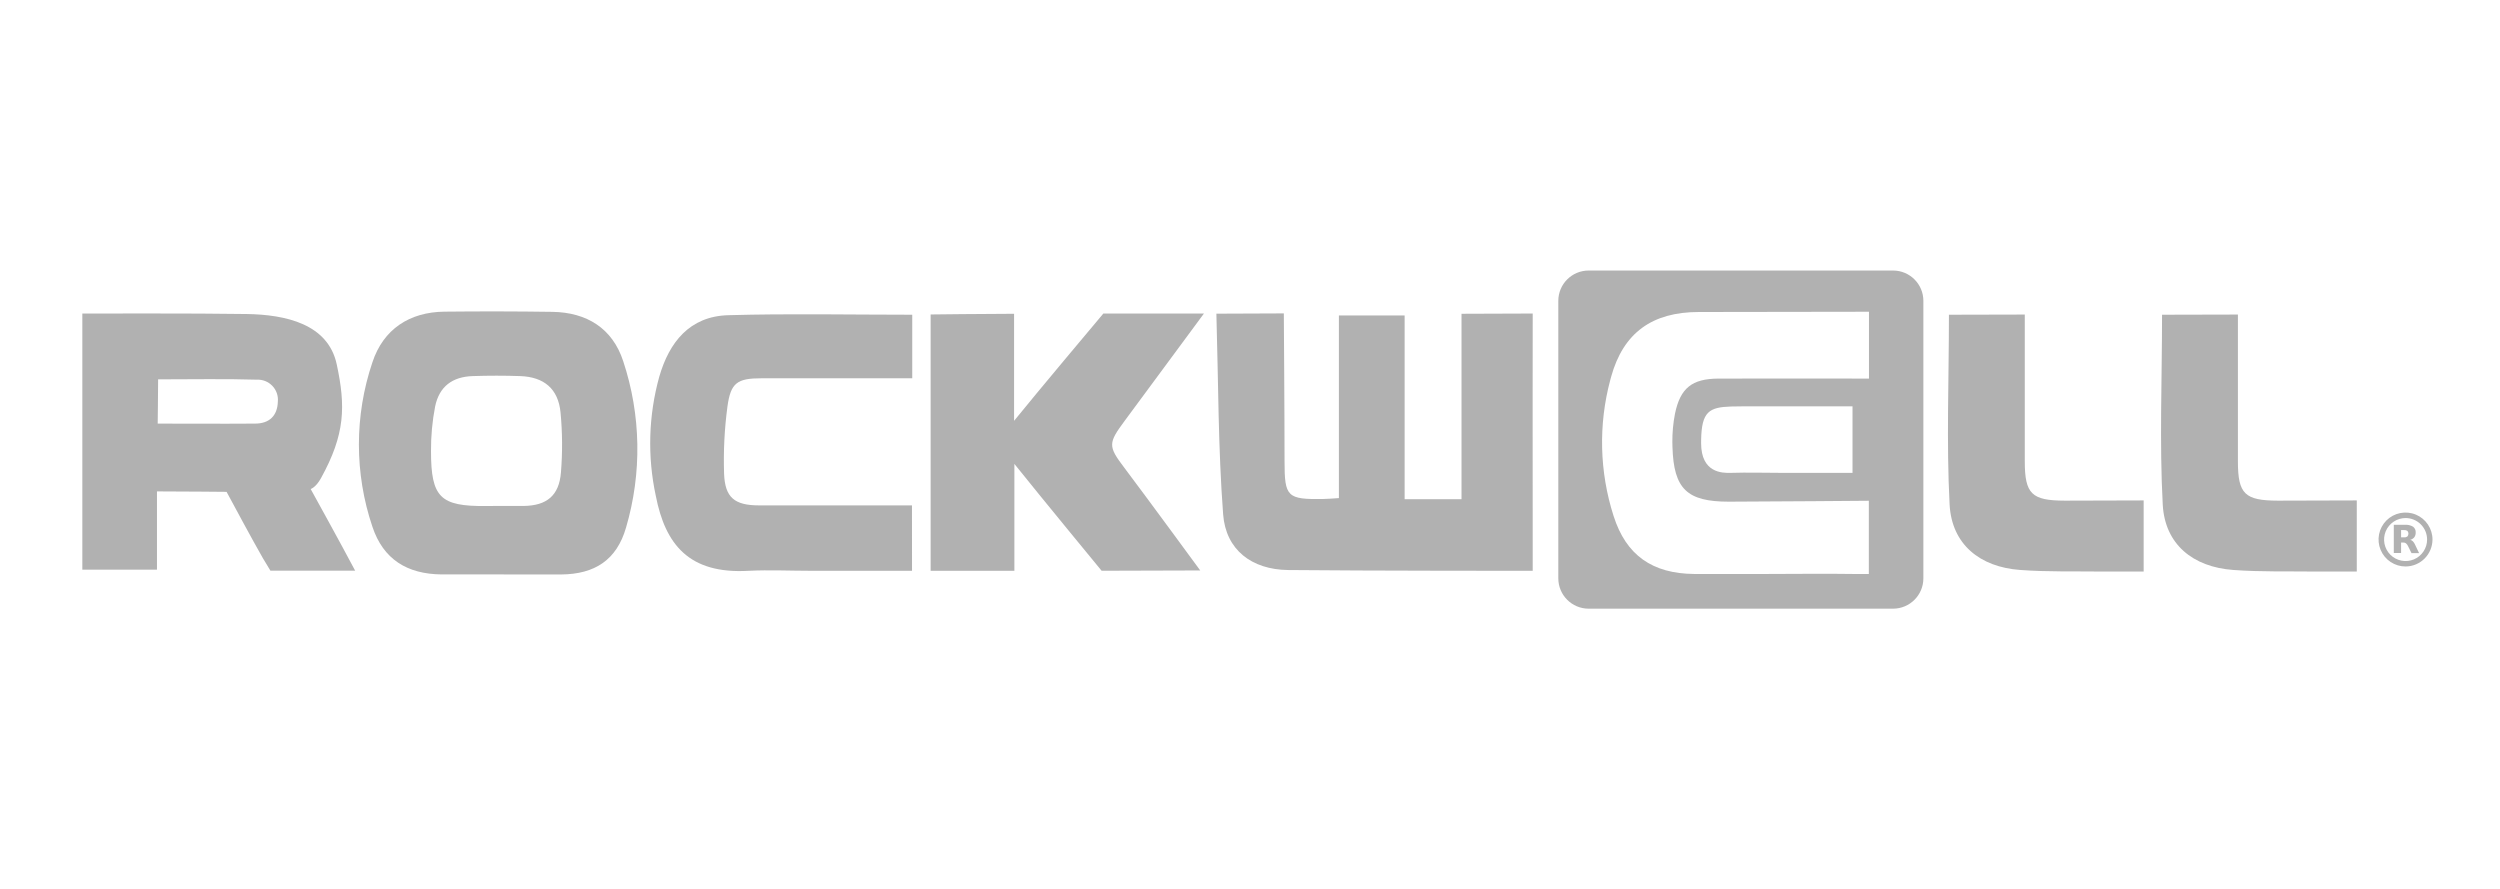 <?xml version="1.0" encoding="UTF-8"?> <svg xmlns="http://www.w3.org/2000/svg" width="166" height="59" viewBox="0 0 166 59" fill="none"><path fill-rule="evenodd" clip-rule="evenodd" d="M125.697 17.963C126.81 17.963 127.712 18.864 127.712 19.977V38.402C127.712 39.514 126.81 40.416 125.697 40.416H105.487C104.374 40.416 103.472 39.514 103.472 38.402V19.977C103.472 18.864 104.374 17.963 105.487 17.963H125.697ZM112.798 20.717C109.715 20.717 107.788 22.087 106.977 25.027C106.958 25.095 106.94 25.162 106.922 25.23C106.128 28.196 106.203 31.33 107.141 34.258C107.972 36.876 109.723 38.087 112.493 38.112H117.278C119.205 38.112 121.134 38.082 123.058 38.112H124.091V33.258L124.09 33.25C124.09 33.25 117.429 33.306 114.79 33.311C112.02 33.311 111.135 32.47 111.052 29.69C111.048 29.58 111.045 29.47 111.044 29.359C111.04 28.726 111.098 28.093 111.219 27.47C111.574 25.76 112.35 25.151 114.092 25.138C116.349 25.126 124.067 25.138 124.1 25.138V20.7L112.798 20.717ZM122.88 26.979H115.903C115.547 26.981 115.231 26.982 114.95 26.992C113.487 27.038 112.989 27.331 112.956 29.199C112.954 29.271 112.954 29.345 112.954 29.421C112.954 31.4 114.352 31.415 114.923 31.398C116.054 31.362 117.19 31.398 118.318 31.398H123.007V26.979C123.005 26.979 122.961 26.979 122.88 26.979Z" fill="#B1B1B1"></path><path d="M159.734 37.614C159.379 37.615 159.032 37.511 158.737 37.316C158.441 37.12 158.211 36.841 158.074 36.514C157.937 36.187 157.901 35.827 157.969 35.479C158.037 35.131 158.207 34.812 158.457 34.56C158.707 34.309 159.026 34.138 159.374 34.068C159.722 33.999 160.082 34.034 160.41 34.169C160.737 34.304 161.017 34.534 161.214 34.828C161.411 35.123 161.517 35.469 161.517 35.824C161.516 36.297 161.328 36.751 160.994 37.086C160.66 37.421 160.207 37.611 159.734 37.614ZM159.734 34.398C159.451 34.398 159.175 34.481 158.939 34.638C158.704 34.795 158.521 35.018 158.412 35.279C158.304 35.54 158.275 35.827 158.33 36.104C158.385 36.381 158.522 36.636 158.721 36.836C158.921 37.035 159.176 37.171 159.453 37.226C159.73 37.281 160.018 37.253 160.279 37.145C160.54 37.036 160.763 36.853 160.919 36.618C161.076 36.383 161.16 36.106 161.159 35.824C161.158 35.446 161.008 35.084 160.741 34.817C160.474 34.55 160.111 34.399 159.734 34.398Z" fill="#B1B1B1"></path><path d="M159.636 35.68C159.713 35.687 159.789 35.666 159.852 35.622C159.896 35.57 159.92 35.505 159.92 35.437C159.92 35.369 159.896 35.304 159.852 35.252C159.788 35.21 159.712 35.191 159.636 35.197H159.432V35.68H159.636ZM159.432 36.012V36.72H158.948V34.847H159.686C159.875 34.832 160.064 34.876 160.228 34.973C160.287 35.018 160.335 35.078 160.365 35.147C160.395 35.215 160.408 35.291 160.401 35.365C160.406 35.474 160.375 35.581 160.313 35.67C160.243 35.755 160.148 35.816 160.041 35.844C160.109 35.862 160.17 35.898 160.22 35.947C160.286 36.021 160.339 36.106 160.376 36.199L160.628 36.73H160.124L159.895 36.264C159.864 36.191 159.815 36.126 159.754 36.075C159.699 36.037 159.632 36.019 159.565 36.023H159.429" fill="#B1B1B1"></path><path d="M97.045 20.835L101.772 20.818C101.772 20.818 101.759 31.866 101.772 36.931C101.772 37.601 101.772 37.903 101.772 37.903C101.772 37.903 90.638 37.903 85.528 37.85C83.12 37.82 81.395 36.519 81.216 34.152C80.884 29.781 80.901 25.383 80.768 20.828C82.231 20.828 85.246 20.81 85.246 20.81C85.246 20.81 85.296 27.727 85.294 30.63C85.294 32.996 85.465 33.172 87.873 33.132C88.16 33.132 88.447 33.099 88.903 33.074V20.946H93.267V25.669C93.267 27.832 93.267 33.145 93.267 33.145H97.045V20.835Z" fill="#B1B1B1"></path><path d="M10.423 32.629V37.828H5.467V20.82C5.467 20.82 13.118 20.795 16.384 20.851C18.958 20.893 21.786 21.503 22.36 24.197C22.955 26.979 22.925 28.832 21.313 31.75C20.968 32.377 20.628 32.47 20.628 32.47C20.628 32.47 22.68 36.181 23.582 37.893C21.663 37.893 17.956 37.893 17.956 37.893C17.956 37.893 17.646 37.39 17.452 37.057C16.747 35.829 15.41 33.334 15.41 33.334L15.044 32.659C15.044 32.659 11.937 32.629 10.423 32.629ZM10.499 25.189C10.499 25.899 10.471 28.127 10.471 28.127C10.471 28.127 15.188 28.144 16.938 28.127C17.885 28.127 18.422 27.606 18.449 26.666C18.467 26.477 18.443 26.286 18.381 26.106C18.318 25.926 18.218 25.762 18.086 25.624C17.955 25.486 17.795 25.378 17.619 25.306C17.442 25.235 17.252 25.203 17.062 25.211C14.944 25.146 12.818 25.189 10.499 25.189Z" fill="#B1B1B1"></path><path d="M33.225 38.142C31.926 38.142 30.626 38.142 29.327 38.142C27.032 38.122 25.446 37.135 24.728 34.975C23.532 31.434 23.532 27.599 24.728 24.058C25.453 21.86 27.188 20.72 29.513 20.694C31.9 20.668 34.289 20.672 36.678 20.707C38.972 20.742 40.672 21.81 41.38 23.98C42.567 27.558 42.633 31.414 41.569 35.031C40.947 37.186 39.493 38.125 37.262 38.145C35.907 38.153 34.565 38.142 33.225 38.142ZM32.888 33.595C33.515 33.595 34.147 33.595 34.771 33.595C36.303 33.575 37.126 32.91 37.247 31.367C37.355 30.041 37.346 28.708 37.219 27.384C37.066 25.813 36.119 25.027 34.537 24.972C33.492 24.937 32.442 24.937 31.394 24.972C30.034 25.015 29.168 25.667 28.893 26.986C28.704 27.964 28.612 28.959 28.619 29.955C28.619 33.029 29.231 33.626 32.258 33.6C32.467 33.593 32.676 33.595 32.888 33.595Z" fill="#B1B1B1"></path><path d="M60.558 37.901H53.856C52.476 37.901 51.086 37.833 49.713 37.901C45.739 38.132 44.173 36.138 43.546 32.928C42.982 30.314 43.06 27.602 43.772 25.025C44.432 22.729 45.787 20.997 48.366 20.929C52.395 20.813 56.455 20.898 60.573 20.898V25.118H59.236C56.347 25.118 53.458 25.118 50.569 25.118C48.953 25.118 48.52 25.41 48.303 26.991C48.105 28.469 48.03 29.96 48.079 31.45C48.137 33.049 48.786 33.555 50.396 33.558C53.327 33.558 56.256 33.558 59.188 33.558H60.555L60.558 37.901Z" fill="#B1B1B1"></path><path d="M129.409 20.898C130.832 20.898 134.446 20.886 134.446 20.886C134.446 20.886 134.446 27.724 134.446 30.632C134.446 32.802 134.904 33.238 137.103 33.243C138.735 33.243 141.969 33.223 142.339 33.228V37.951C141.445 37.951 140.546 37.951 139.647 37.951C137.808 37.928 135.962 37.981 134.131 37.845C131.459 37.649 129.598 36.143 129.454 33.507C129.238 29.373 129.409 25.221 129.409 20.898Z" fill="#B1B1B1"></path><path d="M143.56 20.898C144.983 20.898 148.597 20.886 148.597 20.886C148.597 20.886 148.597 27.724 148.597 30.632C148.597 32.802 149.053 33.238 151.254 33.243C152.886 33.243 156.12 33.223 156.49 33.228V37.951C155.596 37.951 154.697 37.951 153.798 37.951C151.959 37.928 150.113 37.981 148.282 37.845C145.608 37.649 143.749 36.143 143.606 33.507C143.384 29.373 143.56 25.221 143.56 20.898Z" fill="#B1B1B1"></path><path d="M79.942 20.818H73.263C72.561 21.654 68.944 25.956 67.335 27.943V20.835C65.592 20.835 61.794 20.881 61.794 20.881V37.901H67.355V30.803C69.168 33.069 73.147 37.898 73.147 37.898L79.695 37.878C79.695 37.878 76.19 33.094 74.658 31.062C73.563 29.617 73.575 29.431 74.699 27.915C75.822 26.4 79.287 21.704 79.942 20.818Z" fill="#B1B1B1"></path></svg> 